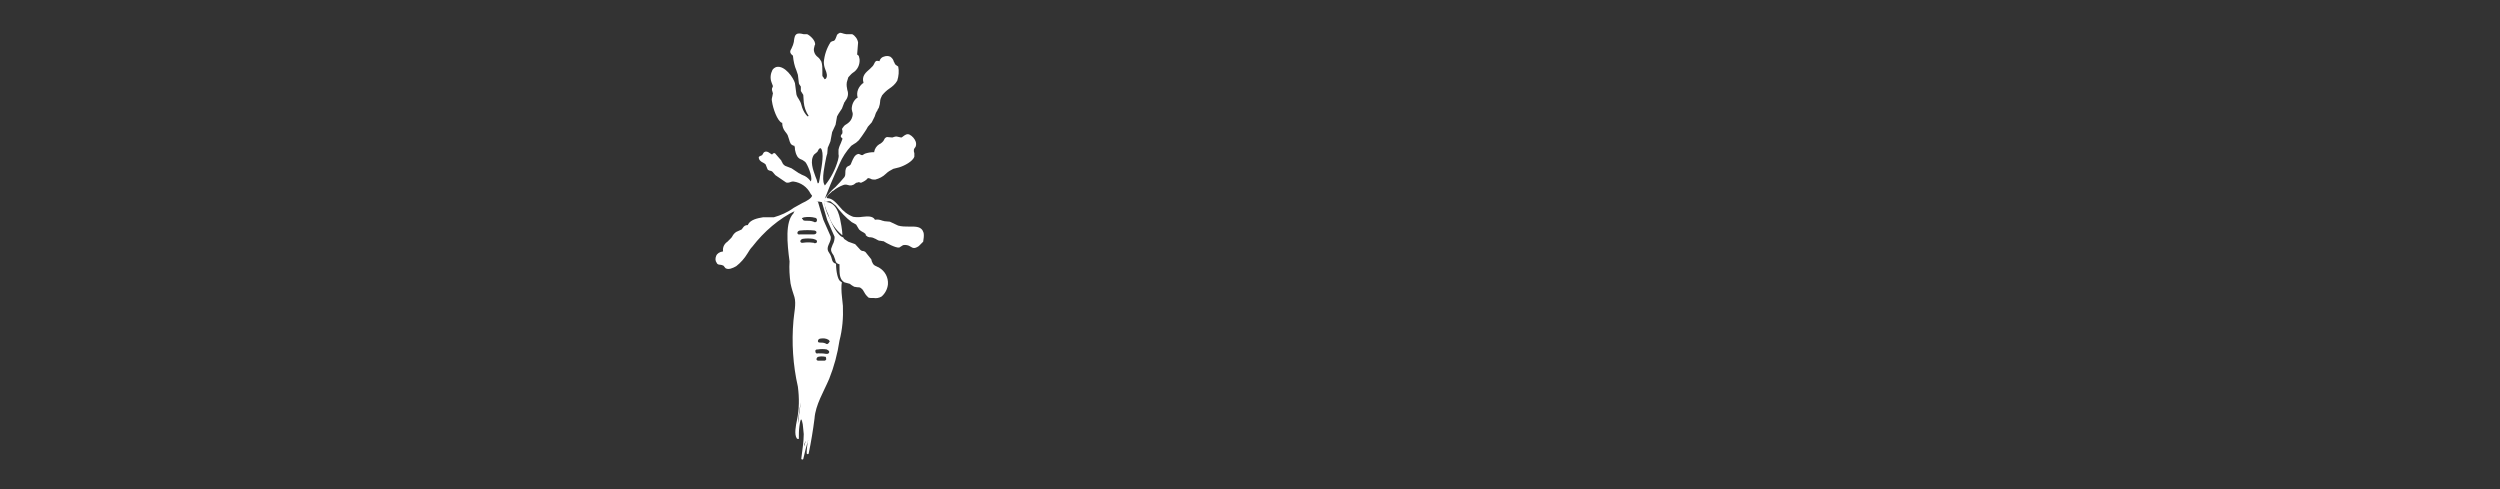 <?xml version="1.0" encoding="utf-8"?>
<!-- Generator: Adobe Illustrator 24.3.0, SVG Export Plug-In . SVG Version: 6.00 Build 0)  -->
<svg version="1.1" id="圖層_1" xmlns="http://www.w3.org/2000/svg" xmlns:xlink="http://www.w3.org/1999/xlink" x="0px" y="0px"
	 viewBox="0 0 510.8 100" style="enable-background:new 0 0 510.8 100;" xml:space="preserve">
<rect x="0" y="0" width="510.8" height="100" fill="#333333" stroke="none"/>
<style type="text/css">
	.st0{fill:#ffffff;}
	.st1{fill-rule:evenodd;clip-rule:evenodd;fill:#ffffff;}
	.st2{fill:#ffffff;}
</style>
<g id="Group_122_3_" transform="translate(550.72 332.396)">
	<path id="Path_1800_3_" class="st0" d="M-387.7-270.2c0-0.5,0-1-0.1-1.5C-387.7-271.2-387.7-270.7-387.7-270.2z"/>
	<path id="Path_1801_3_" class="st0" d="M-387.2-247.3C-387.2-247.3-387.2-247.3-387.2-247.3l0.3-2.9c-0.3,1.4-0.5,2.9-0.6,4.4
		C-387.4-246.3-387.3-246.8-387.2-247.3z"/>
	<path id="Path_1802_3_" class="st0" d="M-386.2-241.3c0.1-0.2,0.1-0.5,0.2-0.7c0-0.1,0.1-0.2,0.1-0.3c-0.1,0.4-0.3,0.6-0.3,0.7
		C-386.1-241.5-386.2-241.4-386.2-241.3z"/>
	<path id="Path_1803_3_" class="st0" d="M-378.8-286.2c-0.3-1.7-0.7-4.6-2.9-4.9c-0.1,0-0.2-0.1-0.2-0.2c0,0-0.2,0-0.5,0
		c0,0,0,0.1,0,0.1c0.2,0.9,0.5,1.8,0.9,2.6c0.5,1.7,1.5,3.1,2.8,4.2l0.1,0C-378.6-284.9-378.7-285.5-378.8-286.2z"/>
	<g id="Group_121_3_" transform="translate(26.263 41.609)">
		<path id="Path_1804_3_" class="st0" d="M-404.6-325.4c-0.2-0.1-0.3-0.2-0.5-0.3c0,0.1,0,0.1,0,0.2c0.1,0.1,0.3,0.2,0.5,0.3
			C-404.5-325.3-404.5-325.4-404.6-325.4z"/>
	</g>
	<path id="Path_1805_3_" class="st0" d="M-378.8-273.4c0-0.4,0-0.9,0.1-1.3c0,0-0.2-0.1-0.4-0.3c-0.4-0.3-0.8-1.8-0.8-3.5
		c-1-0.3-0.7-1-1.2-1.9c-0.2-0.4-0.6-0.7-0.5-1.4c0.1-0.7,0.8-1.5,0.6-2.3l-1.5-3.4c-0.4-1.2-0.7-2.4-1.1-3.7
		c-1.3-0.5-3,0.5-4.3,1.2c-0.3,0.4-0.6,0.8-0.7,1.2c-1.7,1.7-1.3,6.1-0.8,9.8c-0.1,1.5,0,3,0.2,4.5c0.2,1,0.5,1.9,0.8,2.8
		c0.4,1.4-0.1,3.4-0.2,4.8c-0.4,4.5-0.1,9.1,0.9,13.5c0.3,2.3,0.3,4.6-0.2,6.9c-0.2,1-0.6,2.9,0,3.7c0.1,0.1,0.2,0.1,0.3,0.1
		c0.1,0,0.1-0.1,0.1-0.1c0-0.8,0-1.6,0.1-2.4c0.3-2.3,0.5-1.5,0.7-0.5c0.1,0.6,0.1,1.3,0.2,2c0,1.6-0.3,3.3-0.5,5
		c0,0.1,0.1,0.2,0.2,0.2h0c0.1,0,0.2-0.1,0.2-0.1c0.3-1.3,0.6-2.6,1-3.9c0,0.1,0,0.2-0.1,0.4c-0.1,0.8-0.2,1.5-0.2,2.3
		c0,0.1,0.1,0.2,0.2,0.2c0,0,0,0,0,0h0c0.1,0,0.2-0.1,0.2-0.1c0.5-2.4,0.9-4.8,1.2-7.2c0.2-2.8,1.9-5.5,3-8.1c1-2.5,1.7-5.1,2.1-7.8
		c0.6-2.3,0.8-4.7,0.7-7.1C-378.6-271.2-378.8-272.3-378.8-273.4z M-386.4-288c0.7-0.1,1.5-0.1,2.2,0.1c0.2,0,0.4,0.2,0.4,0.4
		c0,0.2,0,0.3-0.1,0.4c-0.1,0.1-0.2,0.1-0.3,0.1c-0.1,0-0.2,0-0.3-0.1c-0.5-0.2-1.1-0.2-1.6-0.2h-0.1c-0.4,0-0.5-0.2-0.5-0.3
		C-387-287.7-386.9-287.9-386.4-288z M-387.8-284.8c0-0.3,0.3-0.5,0.6-0.5c1-0.1,1.9-0.1,2.9,0l0,0c0.4,0.1,0.4,0.3,0.4,0.4
		c0,0.2-0.2,0.4-0.6,0.4c-0.2,0-0.5,0-0.8,0c-0.6,0-1.3,0-1.9,0h-0.1C-387.7-284.4-387.8-284.7-387.8-284.8L-387.8-284.8z
		 M-387.5-247.2C-387.4-247.2-387.4-247.2-387.5-247.2c0,0.5-0.1,0.9-0.2,1.4c0.1-1.5,0.3-2.9,0.6-4.4L-387.5-247.2z M-386.2-241.9
		c-0.1,0.2-0.1,0.5-0.2,0.7c0-0.1,0-0.3,0-0.4c0,0,0.1-0.3,0.3-0.7C-386.1-242.1-386.2-242-386.2-241.9L-386.2-241.9z M-384.6-282.8
		c-0.7-0.1-1.3-0.1-2,0c-0.4,0.1-0.6-0.1-0.6-0.3c0-0.1,0.1-0.4,0.5-0.5c0.7-0.1,1.4-0.1,2.1,0l0,0c0.3,0.1,0.9,0.2,0.8,0.6
		c0,0.2-0.2,0.3-0.5,0.3C-384.4-282.8-384.5-282.8-384.6-282.8L-384.6-282.8z M-381.9-259c-0.1,0.2-0.2,0.3-0.4,0.3
		c-0.1,0-0.2,0-0.3,0c-0.3,0-0.6,0-0.9,0h0c-0.2,0-0.4-0.1-0.4-0.3c0-0.2,0.2-0.5,0.4-0.5c0.4-0.1,0.9-0.1,1.4,0l0.1,0
		C-382-259.4-381.9-259.2-381.9-259L-381.9-259z M-381.3-260.4c-0.1,0.2-0.2,0.3-0.4,0.3c-0.1,0-0.2,0-0.3,0
		c-0.5-0.1-1.1-0.1-1.6-0.1c-0.2,0.1-0.5,0-0.5-0.3c-0.1-0.2,0-0.5,0.3-0.5c0.1,0,0.1,0,0.2,0c0.6-0.1,1.2-0.1,1.8,0l0,0
		C-381.9-261-381.2-260.8-381.3-260.4L-381.3-260.4z M-381.5-262.2c-0.1,0-0.1,0.1-0.2,0.1c-0.1,0-0.2,0-0.3-0.1
		c-0.4-0.2-0.8-0.2-1.1-0.2h-0.1c-0.4,0-0.4-0.2-0.4-0.3c0-0.2,0.1-0.4,0.4-0.5c0.6-0.1,1.2-0.1,1.7,0.2c0.2,0.1,0.3,0.3,0.3,0.4
		C-381.3-262.5-381.4-262.3-381.5-262.2L-381.5-262.2z"/>
	<path id="Path_1806_3_" class="st0" d="M-362-284.8c-0.4-1.4-1.6-1.3-3-1.3c-0.7,0-1.5,0-2.2-0.2l-1.7-0.8l-1.1-0.1
		c-0.1,0-0.2-0.1-0.4-0.1c-0.5-0.2-1-0.3-1.5-0.2l-0.1,0l0-0.1c-0.5-0.7-1.5-0.6-2.5-0.5c-0.6,0.1-1.3,0.1-1.9,0
		c-1.1-0.4-2.1-1.2-2.8-2.1c-0.8-0.9-1.5-1.7-2.5-1.7h0l-0.1-0.1l0-0.1c0.2-0.4,0.5-0.7,0.8-0.9c0.1-0.1,0.1-0.1,0.2-0.2
		c0.1-0.1,0.2-0.2,0.3-0.2c0.6-0.5,1.3-0.9,2.1-1.2c0.3-0.1,0.6-0.1,0.9,0c0.5,0.2,1.1,0.1,1.5-0.3c0.1-0.1,0.3-0.2,0.5-0.2
		c0.2-0.1,0.3-0.1,0.5,0c0.1,0,0.2,0.1,0.3,0c0.5-0.2,1-0.5,1.3-0.9l0,0l0.1,0c0.2,0,0.3,0.1,0.4,0.1c0.3,0.2,0.6,0.2,1,0.2
		c0.8-0.2,1.6-0.6,2.2-1.2c0.4-0.4,0.9-0.7,1.5-1l1.2-0.3c1-0.3,2.8-1.2,3.1-2.2c0-0.2,0-0.5,0-0.7c-0.1-0.2-0.1-0.4-0.1-0.6
		c0-0.2,0.1-0.4,0.2-0.5c0.3-0.3,0.3-0.8,0.2-1.2c-0.2-0.6-0.7-1.2-1.3-1.5c-0.2-0.1-0.5-0.1-0.7,0c-0.2,0.1-0.4,0.2-0.5,0.3
		c-0.2,0.1-0.3,0.3-0.5,0.3l0,0l-0.9-0.2c-0.2,0-0.4,0-0.6,0.1c-0.1,0-0.2,0.1-0.3,0.1h0l-1.1-0.1c-0.3,0.1-0.5,0.3-0.6,0.6
		c-0.1,0.2-0.2,0.3-0.4,0.5c-0.2,0.2-0.4,0.3-0.6,0.4c-0.5,0.3-0.9,0.9-1,1.5l0,0.1h-0.1c-0.6,0-1.2,0.1-1.8,0.3l-0.5,0.3
		c-0.2,0-0.3,0-0.4-0.1c-0.2-0.1-0.4-0.2-0.6-0.1c-0.6,0.2-0.9,0.9-1.2,1.6c-0.1,0.2-0.1,0.3-0.2,0.5c-0.1,0.1-0.3,0.3-0.4,0.3
		c-0.3,0.1-0.5,0.3-0.6,0.6c-0.1,0.3-0.1,0.5-0.1,0.8c0,0.3,0,0.6-0.2,0.9c-0.6,0.7-1.2,1.4-1.8,2c-0.6,0.5-1.2,1.1-1.7,1.8
		l-0.5,0.6l1.2-3c0.6-1.4,1.2-2.8,1.8-4.1c0.6-1.4,1.4-2.6,2.4-3.7c0.2-0.1,0.4-0.3,0.6-0.4c0.4-0.2,0.7-0.5,1-0.8
		c0.4-0.5,0.8-1.1,1.2-1.7c0.2-0.3,0.4-0.6,0.6-1l0.8-0.9c0.2-0.4,0.4-0.8,0.6-1.2c0.1-0.3,0.2-0.7,0.4-1c0.1-0.1,0.2-0.3,0.2-0.4
		c0.1-0.2,0.3-0.4,0.3-0.6c0.1-0.3,0.2-0.7,0.2-1c0-0.5,0.2-0.9,0.4-1.3c0.4-0.5,0.9-1,1.5-1.4c0.6-0.4,1.2-0.9,1.6-1.6
		c0.3-0.9,0.4-2,0.2-2.9c-0.1-0.1-0.2-0.1-0.3-0.2c-0.2-0.1-0.3-0.2-0.4-0.4c-0.1-0.2-0.1-0.3-0.2-0.4c-0.1-0.4-0.3-0.7-0.7-1
		c-0.4-0.2-0.9-0.2-1.4,0c-0.4,0.1-0.7,0.5-0.8,0.8l0,0.1l-0.1,0c-0.7-0.2-0.8,0.1-1,0.5c-0.1,0.2-0.2,0.4-0.3,0.5
		c-0.2,0.2-0.4,0.4-0.6,0.6c-0.8,0.7-1.7,1.4-1.3,2.8l0,0.1l-0.1,0c-0.9,0.7-1.4,1.8-1.1,2.9l0,0.1l-0.1,0c-0.7,0.5-1.1,1.4-1.1,2.3
		c0,0.2,0.1,0.3,0.1,0.5c0.2,0.4,0.1,0.9-0.1,1.4c-0.2,0.5-0.6,0.9-1.1,1.2c-0.4,0.2-0.6,0.5-0.8,0.8c-0.1,0.1-0.1,0.3,0,0.5
		c0,0.1,0,0.3,0,0.4c0,0.2-0.1,0.3-0.2,0.4c-0.2,0.3-0.2,0.5,0.1,0.7l0.1,0.1l0,0.1c-0.1,0.3-0.2,0.5-0.3,0.8
		c-0.2,0.4-0.4,0.9-0.5,1.4c0,0.3,0,0.6,0,0.9c0.1,0.4,0,0.8-0.1,1.2c-0.5,1.8-1.4,3.6-2.6,5.1l-0.1,0.1l-0.1-0.2
		c-0.6-1.1,0.1-4,0.4-5.6c0.1-0.3,0.1-0.5,0.2-0.7l0.1-1.2c0.1-0.2,0.2-0.5,0.3-0.7c0.1-0.3,0.3-0.6,0.3-0.9l0.3-1.6l0.7-1.5
		l0.3-1.7c0.2-0.4,0.4-0.7,0.6-1c0.1-0.2,0.3-0.4,0.4-0.6l0.5-1.3c0.1-0.1,0.2-0.2,0.2-0.3c0.5-0.6,0.7-1.4,0.4-2.2
		c-0.1-0.5-0.2-1-0.1-1.6l0.3-1c0.3-0.3,0.6-0.7,0.9-0.9c1-0.6,1.5-1.7,1.4-2.8c-0.1-0.5-0.1-0.7-0.4-0.9l-0.1,0l0.2-2.5
		c-0.1-0.7-0.6-1.4-1.2-1.7l-1.2,0c-0.2,0-0.3-0.1-0.5-0.1c-0.3-0.1-0.6-0.2-0.8-0.2h0c-0.6,0.3-0.6,0.4-0.7,0.7
		c-0.1,0.3-0.2,0.5-0.3,0.7c-0.1,0.2-0.3,0.3-0.5,0.3c-0.1,0.1-0.3,0.1-0.4,0.2c-0.8,1.2-1.3,2.7-1.4,4.1c0,0.5,0.1,1,0.3,1.5
		c0.3,0.7,0.5,1.4,0.1,1.9l0,0l-0.3,0.1l0-0.1c-0.1-0.1-0.1-0.2-0.2-0.3c-0.1-0.1-0.2-0.2-0.2-0.4l0,0v-0.9c0-0.6,0-1.3-0.2-1.9
		c-0.2-0.3-0.4-0.7-0.7-0.9c-0.4-0.3-0.7-0.7-0.8-1.2c-0.1-0.4,0-0.7,0.1-1.1c0-0.1,0-0.1,0.1-0.2c0.2-0.9-1.1-2-1.6-2.2
		c-0.1,0-0.2,0-0.3,0c-0.1,0-0.2,0-0.4,0c-0.8-0.2-1.2-0.2-1.5,0c-0.3,0.2-0.4,0.6-0.5,1.3c0,0.3-0.1,0.5-0.2,0.9
		c-0.1,0.2-0.2,0.5-0.3,0.7c-0.3,0.5-0.5,0.9,0.3,1.5l0,0v0.1c0.1,1,0.3,2,0.7,2.9c0.1,0.3,0.2,0.6,0.3,0.9l0.2,1.7
		c0,0.1,0.1,0.3,0.2,0.4c0.1,0.1,0.1,0.2,0.2,0.3l0,0l0,0.9l0.5,0.8l0.1,1.5c0.1,1,0.4,1.9,1,2.8l0,0l-0.2,0.1v0
		c-0.1-0.1-0.2-0.2-0.3-0.3c-0.5-0.6-0.8-1.3-1-2.1c-0.1-0.4-0.3-0.8-0.5-1.1c-0.2-0.3-0.4-0.6-0.5-1l-0.3-2.3
		c-0.3-1.1-2.1-3.7-3.8-3.3c-0.3,0.1-0.6,0.3-0.8,0.6c-0.4,0.8-0.5,1.7-0.2,2.5l0.3,0.8l0,0c0,0.1-0.1,0.2-0.1,0.3
		c-0.1,0.1-0.1,0.3-0.1,0.5l0.2,0.7v0c0,0.1-0.1,0.3-0.1,0.5c-0.1,0.4-0.2,0.7-0.1,1.1c0.2,1.5,1.1,4,2,4.4l0.1,0v0.1
		c0,0.6,0.2,1.2,0.6,1.7c0.2,0.2,0.3,0.4,0.5,0.7c0.1,0.3,0.2,0.6,0.3,0.9c0.2,0.7,0.3,1.1,1,1.3l0.1,0l0,0.1
		c0.1,0.2,0.1,0.5,0.1,0.7c0.1,0.5,0.2,0.9,0.5,1.4c0.2,0.3,0.5,0.5,0.8,0.6c0.3,0.1,0.5,0.3,0.8,0.5c0.4,0.4,1.5,2.9,1.2,3.8
		l-0.1,0.2l-0.1-0.2c-0.4-0.5-0.9-0.9-1.5-1.1c-0.3-0.1-0.5-0.3-0.8-0.4l-1.5-1l-1.3-0.5c-0.3-0.2-0.5-0.4-0.6-0.7
		c-0.1-0.1-0.1-0.2-0.2-0.4l-1.3-1.5c-0.2,0-0.4,0-0.5,0.2l-0.1,0.1l-0.1-0.1c-0.1,0-0.1-0.1-0.2-0.1c-0.5-0.4-1-0.6-1.4-0.2
		l-0.3,0.5c-0.1,0.1-0.3,0.1-0.4,0.2c-0.1,0-0.2,0.1-0.3,0.2c0,0.6,0.4,0.9,0.8,1.1c0.2,0.1,0.4,0.2,0.6,0.4l0,0l0.4,1
		c0.1,0.2,0.3,0.2,0.5,0.3c0.2,0,0.4,0.1,0.5,0.2l0,0l0.6,0.7l2.2,1.5c0.3,0.1,0.7,0,0.9-0.1c0.2-0.1,0.4-0.1,0.6-0.1
		c1.5,0.2,2.8,1.1,3.5,2.5l0.3,0.4l0,0c-0.1,0.5-1.1,1.1-2,1.5c-0.5,0.3-1.1,0.6-1.8,1c-1.2,0.9-2.6,1.5-4,1.9h-2.2
		c-1.2,0.2-2.6,0.5-3.1,1.5l0,0.1h-0.1c-0.4,0-0.7,0.2-0.9,0.5c-0.1,0.1-0.2,0.3-0.3,0.4l0,0l-1.1,0.5c-0.3,0.2-0.6,0.5-0.8,0.9
		c-0.1,0.2-0.2,0.3-0.4,0.5c-0.2,0.2-0.4,0.4-0.6,0.6c-0.6,0.4-1,1.1-0.9,1.9v0.1l-0.1,0c-0.6,0.1-1.1,0.4-1.3,0.9
		c-0.2,0.5-0.2,1,0.1,1.4c0.1,0.3,0.4,0.4,0.7,0.4c0.2,0,0.5,0.1,0.7,0.2l0,0l0.4,0.5c0.6,0.4,1.5,0,2.2-0.4
		c0.9-0.7,1.7-1.6,2.3-2.6c0.3-0.5,0.6-1,1-1.4c2.4-3.1,5.4-5.7,8.9-7.4c0.3-0.1,0.6-0.3,1-0.5c1-0.7,2.2-1.1,3.4-1.3
		c0.3,0,0.5,0,0.8,0.1l0.1,0l1.1,3.7l1.5,3.4c0,0.5-0.1,1.1-0.4,1.6c-0.1,0.3-0.2,0.5-0.3,0.8c-0.1,0.4,0.1,0.8,0.3,1.1
		c0.1,0.1,0.1,0.2,0.2,0.3c0.1,0.3,0.2,0.5,0.3,0.8c0.1,0.5,0.2,0.8,0.8,1l0.1,0l0,0.5c0,1.5,0,2.6,1,3.2l1.1,0.3
		c0.1,0.1,0.3,0.2,0.4,0.3c0.2,0.1,0.3,0.2,0.5,0.3c0.2,0,0.4,0.1,0.6,0.1c0.3,0,0.6,0,0.8,0.2c0.3,0.2,0.5,0.5,0.7,0.9
		c0.2,0.4,0.5,0.7,0.8,1c0.2,0.1,0.4,0.1,0.6,0.1c0.2,0,0.3,0,0.5,0c0.5,0.1,1.1,0,1.6-0.3c0.7-0.6,1.2-1.5,1.3-2.5
		c0.1-1.4-0.6-2.7-1.8-3.4c-0.1-0.1-0.3-0.1-0.4-0.2c-0.2-0.1-0.5-0.2-0.7-0.4c-0.2-0.2-0.3-0.5-0.4-0.7c0-0.1-0.1-0.3-0.1-0.4
		l-1.2-1.5c-0.2-0.1-0.3-0.2-0.5-0.2c-0.2,0-0.4-0.1-0.5-0.2l0,0l-1.1-1.2l-1.4-0.5c-2.1-1.3-2.8-2.3-3.9-5l-0.1-0.1
		c-0.5-1-0.8-2-0.9-3.1l0.1-0.2l0.1,0.1c0.2,0.2,0.2,0.1,0.4,0.1c0.2-0.1,0.5-0.1,0.7,0l0,0l1,0.8l0.1,0.1c0.9,1.2,2,2.4,3.2,3.3
		l0.9,0.5l0,0l0.6,1c0.2,0.2,0.5,0.4,0.7,0.5c0.2,0.1,0.4,0.2,0.6,0.4l0.1,0.1l-0.1,0.1c0.2,0.2,0.3,0.3,0.5,0.4
		c0.2,0.1,0.4,0.1,0.6,0.1c0.2,0,0.5,0.1,0.7,0.2c0.1,0.1,0.3,0.1,0.4,0.2c0.2,0.1,0.5,0.3,0.7,0.3l0.1,0l0.6,0.1l0.1,0
		c0.6,0.4,2.5,1.4,3.2,1.3l0.8-0.5c0.5-0.1,1.1,0,1.5,0.3c0.5,0.3,0.8,0.5,1.7-0.1l0.9-0.9C-362-283.7-361.9-284.2-362-284.8z
		 M-383.1-296.8c-0.1,0.7-0.2,1.3-0.3,1.7v0l-0.2,0.2l-0.1-0.2c-0.1-0.4-0.2-0.8-0.4-1.2c-0.5-1.4-1.2-3.2-0.3-4.5l0,0l0.6-0.5
		c0.1-0.1,0.2-0.2,0.2-0.3c0.1-0.2,0.2-0.4,0.4-0.5l0,0l0.1,0l0.1,0l0,0l0,0C-382.3-301.2-382.8-298.6-383.1-296.8z"/>
</g>
</svg>
